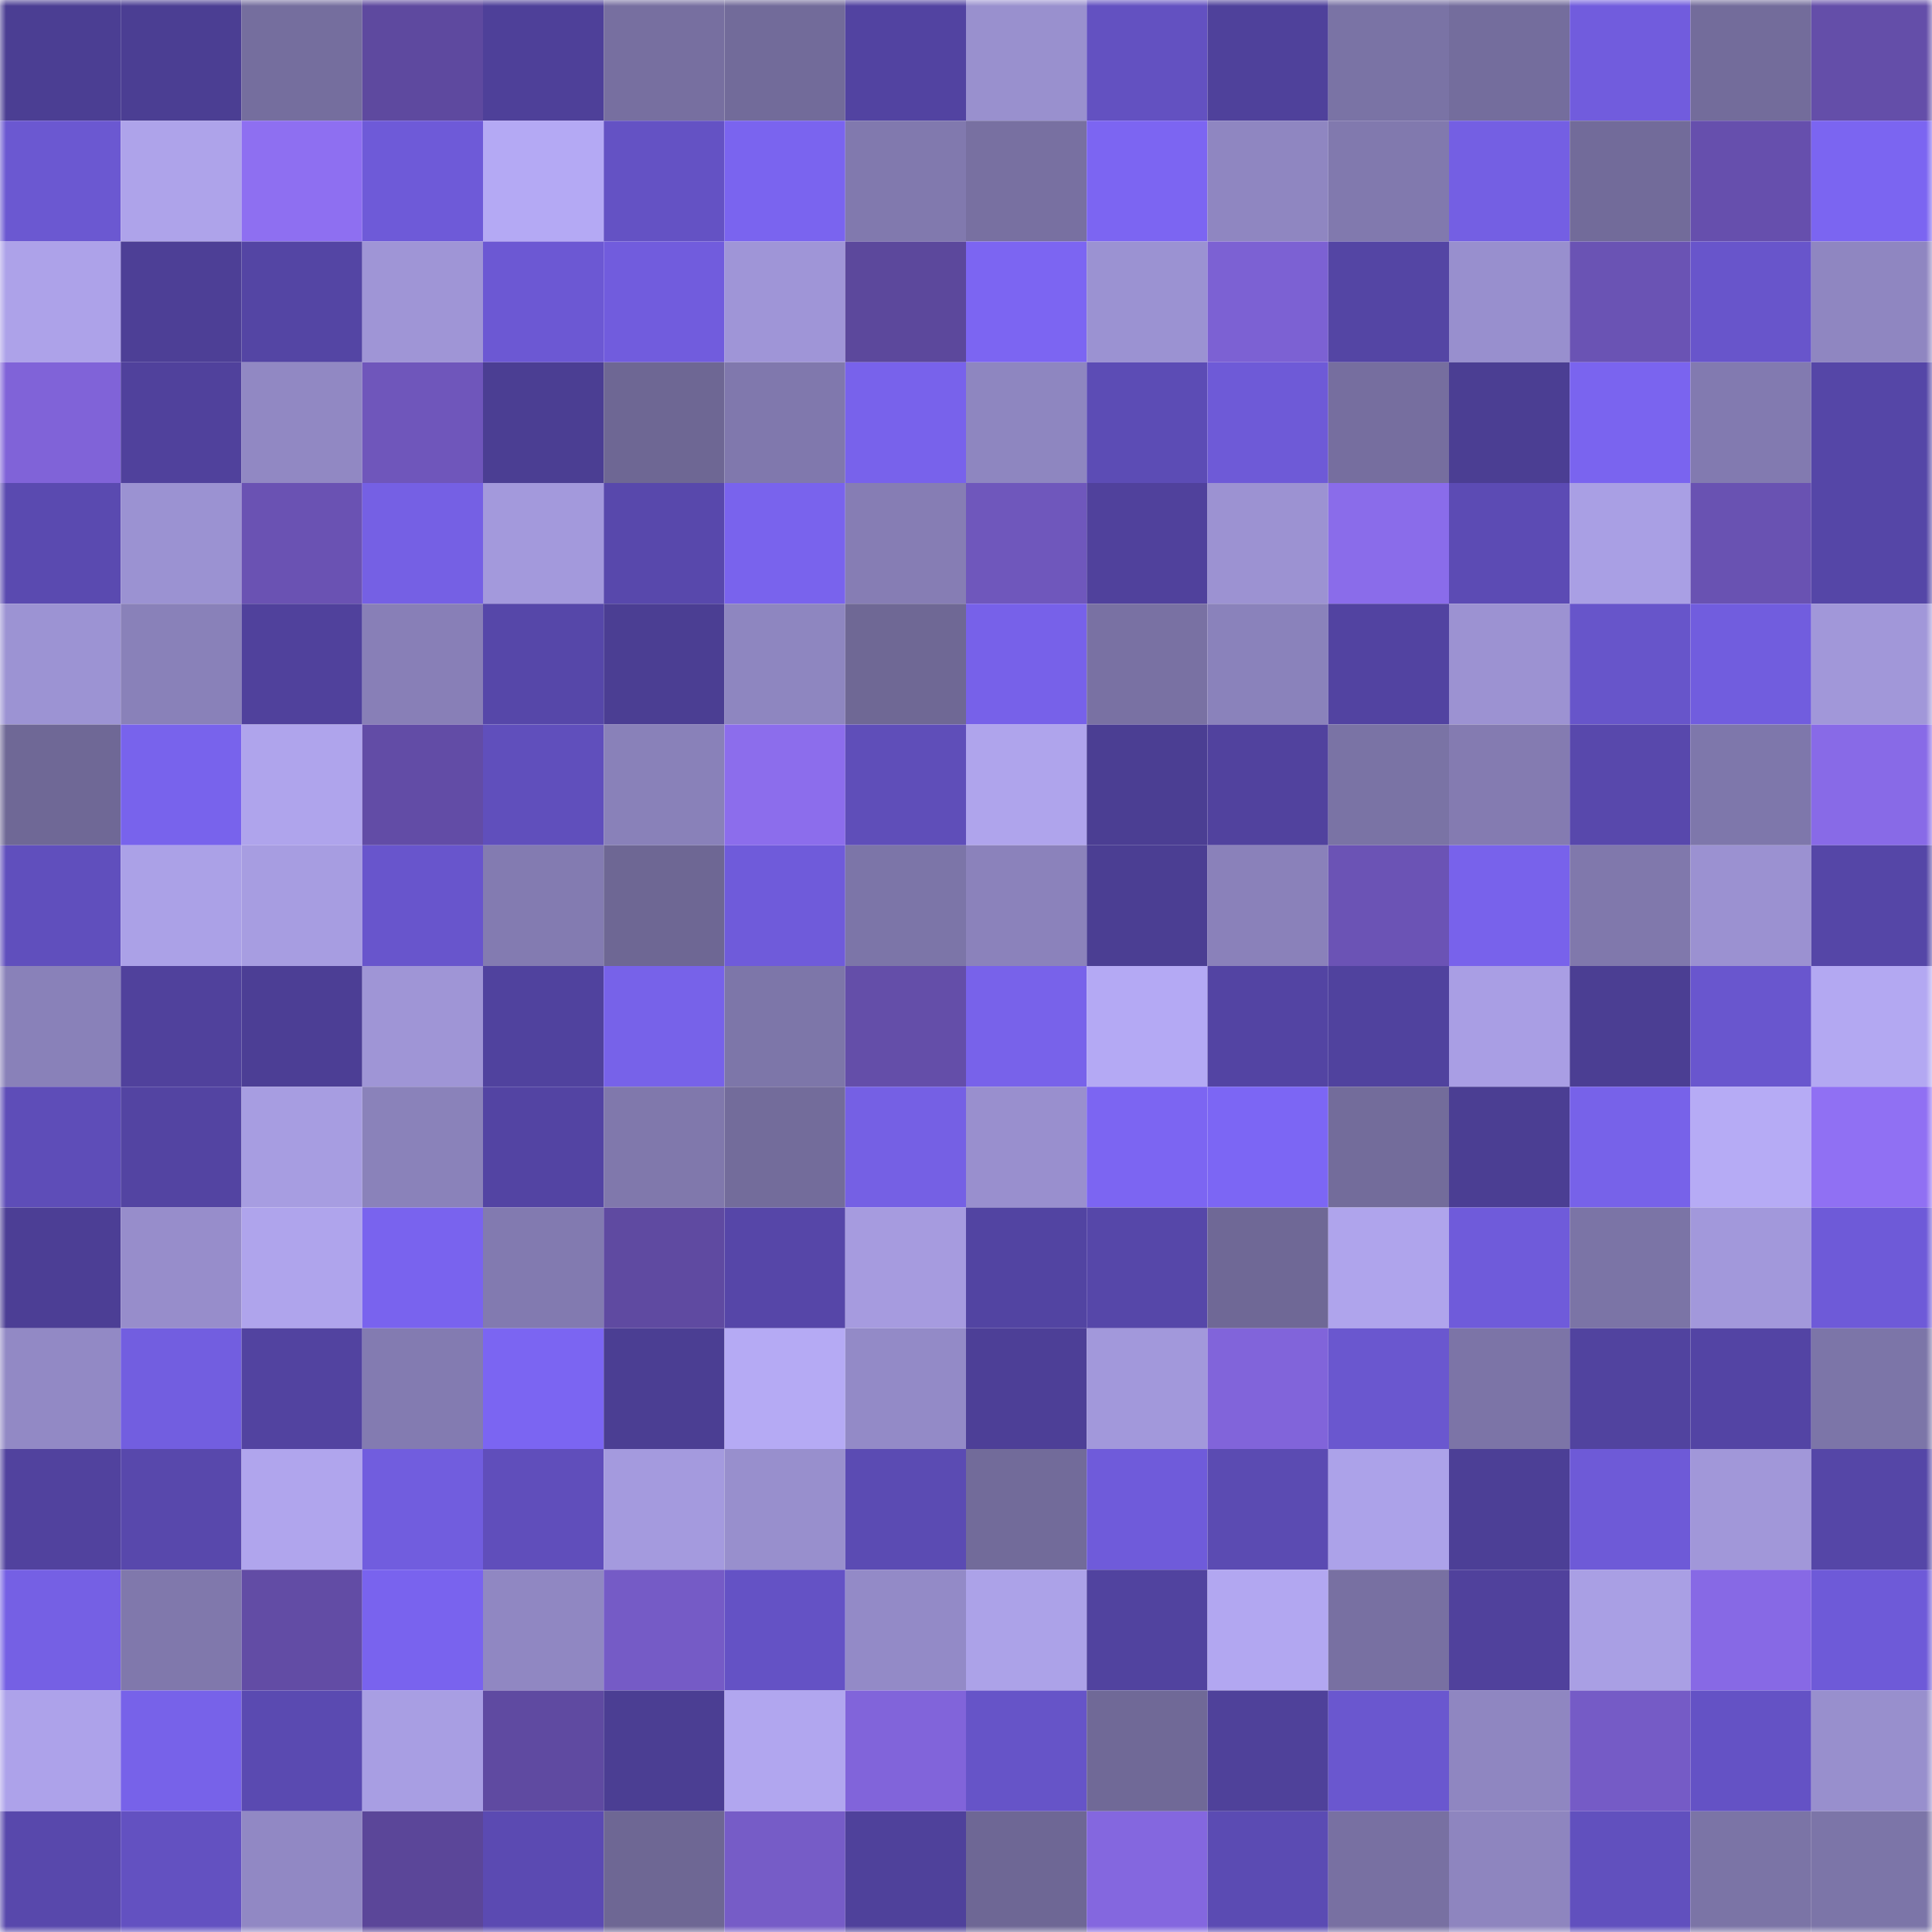 <svg viewBox="0 0 160 160" fill="none" role="img" xmlns="http://www.w3.org/2000/svg" width="240" height="240" name="farcaster%2Cmhizc"><mask id="1393817426" mask-type="alpha" maskUnits="userSpaceOnUse" x="0" y="0" width="160" height="160"><rect width="160" height="160" fill="#FFFFFF"></rect></mask><g mask="url(#1393817426)"><rect x="0" y="0" width="10" height="10" fill="#4b3e93"></rect><rect x="10" y="0" width="10" height="10" fill="#4b3e93"></rect><rect x="20" y="0" width="10" height="10" fill="#756e9e"></rect><rect x="30" y="0" width="10" height="10" fill="#5e499f"></rect><rect x="40" y="0" width="10" height="10" fill="#4e4099"></rect><rect x="50" y="0" width="10" height="10" fill="#776fa0"></rect><rect x="60" y="0" width="10" height="10" fill="#726b9a"></rect><rect x="70" y="0" width="10" height="10" fill="#5243a1"></rect><rect x="80" y="0" width="10" height="10" fill="#9990ce"></rect><rect x="90" y="0" width="10" height="10" fill="#6351c1"></rect><rect x="100" y="0" width="10" height="10" fill="#4f419b"></rect><rect x="110" y="0" width="10" height="10" fill="#7a73a5"></rect><rect x="120" y="0" width="10" height="10" fill="#746d9d"></rect><rect x="130" y="0" width="10" height="10" fill="#715cdd"></rect><rect x="140" y="0" width="10" height="10" fill="#736c9b"></rect><rect x="150" y="0" width="10" height="10" fill="#644ea9"></rect><rect x="0" y="10" width="10" height="10" fill="#6b58d1"></rect><rect x="10" y="10" width="10" height="10" fill="#aea3ea"></rect><rect x="20" y="10" width="10" height="10" fill="#8e6ff1"></rect><rect x="30" y="10" width="10" height="10" fill="#6e5ad8"></rect><rect x="40" y="10" width="10" height="10" fill="#b4a9f4"></rect><rect x="50" y="10" width="10" height="10" fill="#6452c4"></rect><rect x="60" y="10" width="10" height="10" fill="#7a64ef"></rect><rect x="70" y="10" width="10" height="10" fill="#8179ae"></rect><rect x="80" y="10" width="10" height="10" fill="#7870a1"></rect><rect x="90" y="10" width="10" height="10" fill="#7c65f2"></rect><rect x="100" y="10" width="10" height="10" fill="#8f86c1"></rect><rect x="110" y="10" width="10" height="10" fill="#8179ae"></rect><rect x="120" y="10" width="10" height="10" fill="#745fe3"></rect><rect x="130" y="10" width="10" height="10" fill="#726b9a"></rect><rect x="140" y="10" width="10" height="10" fill="#664fad"></rect><rect x="150" y="10" width="10" height="10" fill="#7b65f1"></rect><rect x="0" y="20" width="10" height="10" fill="#ada2e9"></rect><rect x="10" y="20" width="10" height="10" fill="#4d3f96"></rect><rect x="20" y="20" width="10" height="10" fill="#5445a4"></rect><rect x="30" y="20" width="10" height="10" fill="#9f95d6"></rect><rect x="40" y="20" width="10" height="10" fill="#6c58d3"></rect><rect x="50" y="20" width="10" height="10" fill="#715cdd"></rect><rect x="60" y="20" width="10" height="10" fill="#9f95d7"></rect><rect x="70" y="20" width="10" height="10" fill="#5c489c"></rect><rect x="80" y="20" width="10" height="10" fill="#7c65f2"></rect><rect x="90" y="20" width="10" height="10" fill="#9b92d2"></rect><rect x="100" y="20" width="10" height="10" fill="#7c61d3"></rect><rect x="110" y="20" width="10" height="10" fill="#5445a4"></rect><rect x="120" y="20" width="10" height="10" fill="#988fce"></rect><rect x="130" y="20" width="10" height="10" fill="#6a53b4"></rect><rect x="140" y="20" width="10" height="10" fill="#6855cb"></rect><rect x="150" y="20" width="10" height="10" fill="#8f86c1"></rect><rect x="0" y="30" width="10" height="10" fill="#8063d8"></rect><rect x="10" y="30" width="10" height="10" fill="#50419c"></rect><rect x="20" y="30" width="10" height="10" fill="#9188c3"></rect><rect x="30" y="30" width="10" height="10" fill="#6f56bb"></rect><rect x="40" y="30" width="10" height="10" fill="#4b3e93"></rect><rect x="50" y="30" width="10" height="10" fill="#6e6794"></rect><rect x="60" y="30" width="10" height="10" fill="#8078ad"></rect><rect x="70" y="30" width="10" height="10" fill="#7862eb"></rect><rect x="80" y="30" width="10" height="10" fill="#8e86c0"></rect><rect x="90" y="30" width="10" height="10" fill="#5c4cb5"></rect><rect x="100" y="30" width="10" height="10" fill="#6e5ad7"></rect><rect x="110" y="30" width="10" height="10" fill="#766e9f"></rect><rect x="120" y="30" width="10" height="10" fill="#4b3e93"></rect><rect x="130" y="30" width="10" height="10" fill="#7a64ef"></rect><rect x="140" y="30" width="10" height="10" fill="#827ab0"></rect><rect x="150" y="30" width="10" height="10" fill="#5546a7"></rect><rect x="0" y="40" width="10" height="10" fill="#5a4ab0"></rect><rect x="10" y="40" width="10" height="10" fill="#9b92d2"></rect><rect x="20" y="40" width="10" height="10" fill="#6a52b3"></rect><rect x="30" y="40" width="10" height="10" fill="#7560e4"></rect><rect x="40" y="40" width="10" height="10" fill="#a399dc"></rect><rect x="50" y="40" width="10" height="10" fill="#5848ac"></rect><rect x="60" y="40" width="10" height="10" fill="#7963ed"></rect><rect x="70" y="40" width="10" height="10" fill="#867db4"></rect><rect x="80" y="40" width="10" height="10" fill="#6f57bc"></rect><rect x="90" y="40" width="10" height="10" fill="#50419c"></rect><rect x="100" y="40" width="10" height="10" fill="#9c92d2"></rect><rect x="110" y="40" width="10" height="10" fill="#8a6cea"></rect><rect x="120" y="40" width="10" height="10" fill="#5c4bb4"></rect><rect x="130" y="40" width="10" height="10" fill="#a99fe4"></rect><rect x="140" y="40" width="10" height="10" fill="#6952b2"></rect><rect x="150" y="40" width="10" height="10" fill="#5546a7"></rect><rect x="0" y="50" width="10" height="10" fill="#9c93d3"></rect><rect x="10" y="50" width="10" height="10" fill="#8981b9"></rect><rect x="20" y="50" width="10" height="10" fill="#50419c"></rect><rect x="30" y="50" width="10" height="10" fill="#887fb7"></rect><rect x="40" y="50" width="10" height="10" fill="#5647a9"></rect><rect x="50" y="50" width="10" height="10" fill="#4b3e93"></rect><rect x="60" y="50" width="10" height="10" fill="#8e86c0"></rect><rect x="70" y="50" width="10" height="10" fill="#6f6895"></rect><rect x="80" y="50" width="10" height="10" fill="#7761e9"></rect><rect x="90" y="50" width="10" height="10" fill="#7971a3"></rect><rect x="100" y="50" width="10" height="10" fill="#8a82bb"></rect><rect x="110" y="50" width="10" height="10" fill="#5243a1"></rect><rect x="120" y="50" width="10" height="10" fill="#9c92d2"></rect><rect x="130" y="50" width="10" height="10" fill="#6755ca"></rect><rect x="140" y="50" width="10" height="10" fill="#715dde"></rect><rect x="150" y="50" width="10" height="10" fill="#a197d9"></rect><rect x="0" y="60" width="10" height="10" fill="#6f6896"></rect><rect x="10" y="60" width="10" height="10" fill="#7863ec"></rect><rect x="20" y="60" width="10" height="10" fill="#afa4ec"></rect><rect x="30" y="60" width="10" height="10" fill="#624ca6"></rect><rect x="40" y="60" width="10" height="10" fill="#604fbc"></rect><rect x="50" y="60" width="10" height="10" fill="#8981b9"></rect><rect x="60" y="60" width="10" height="10" fill="#8c6dec"></rect><rect x="70" y="60" width="10" height="10" fill="#5f4eb9"></rect><rect x="80" y="60" width="10" height="10" fill="#afa4ec"></rect><rect x="90" y="60" width="10" height="10" fill="#4b3e93"></rect><rect x="100" y="60" width="10" height="10" fill="#51429e"></rect><rect x="110" y="60" width="10" height="10" fill="#7a73a5"></rect><rect x="120" y="60" width="10" height="10" fill="#847bb1"></rect><rect x="130" y="60" width="10" height="10" fill="#5848ac"></rect><rect x="140" y="60" width="10" height="10" fill="#7e77ab"></rect><rect x="150" y="60" width="10" height="10" fill="#886ae7"></rect><rect x="0" y="70" width="10" height="10" fill="#604fbd"></rect><rect x="10" y="70" width="10" height="10" fill="#aba1e7"></rect><rect x="20" y="70" width="10" height="10" fill="#a79de1"></rect><rect x="30" y="70" width="10" height="10" fill="#6855cc"></rect><rect x="40" y="70" width="10" height="10" fill="#837bb1"></rect><rect x="50" y="70" width="10" height="10" fill="#6e6794"></rect><rect x="60" y="70" width="10" height="10" fill="#6f5bda"></rect><rect x="70" y="70" width="10" height="10" fill="#7c75a8"></rect><rect x="80" y="70" width="10" height="10" fill="#8b82bb"></rect><rect x="90" y="70" width="10" height="10" fill="#4b3e93"></rect><rect x="100" y="70" width="10" height="10" fill="#8a81ba"></rect><rect x="110" y="70" width="10" height="10" fill="#6b53b5"></rect><rect x="120" y="70" width="10" height="10" fill="#7862eb"></rect><rect x="130" y="70" width="10" height="10" fill="#8078ac"></rect><rect x="140" y="70" width="10" height="10" fill="#9b91d1"></rect><rect x="150" y="70" width="10" height="10" fill="#5546a7"></rect><rect x="0" y="80" width="10" height="10" fill="#8981b9"></rect><rect x="10" y="80" width="10" height="10" fill="#50419c"></rect><rect x="20" y="80" width="10" height="10" fill="#4c3e95"></rect><rect x="30" y="80" width="10" height="10" fill="#9f95d6"></rect><rect x="40" y="80" width="10" height="10" fill="#50429e"></rect><rect x="50" y="80" width="10" height="10" fill="#7762e9"></rect><rect x="60" y="80" width="10" height="10" fill="#7d76a9"></rect><rect x="70" y="80" width="10" height="10" fill="#644ea9"></rect><rect x="80" y="80" width="10" height="10" fill="#7862ea"></rect><rect x="90" y="80" width="10" height="10" fill="#b4a9f4"></rect><rect x="100" y="80" width="10" height="10" fill="#5344a3"></rect><rect x="110" y="80" width="10" height="10" fill="#50429e"></rect><rect x="120" y="80" width="10" height="10" fill="#a99ee4"></rect><rect x="130" y="80" width="10" height="10" fill="#4b3e93"></rect><rect x="140" y="80" width="10" height="10" fill="#6956ce"></rect><rect x="150" y="80" width="10" height="10" fill="#b3a8f2"></rect><rect x="0" y="90" width="10" height="10" fill="#5e4db8"></rect><rect x="10" y="90" width="10" height="10" fill="#5344a2"></rect><rect x="20" y="90" width="10" height="10" fill="#a79de1"></rect><rect x="30" y="90" width="10" height="10" fill="#8a82ba"></rect><rect x="40" y="90" width="10" height="10" fill="#5344a3"></rect><rect x="50" y="90" width="10" height="10" fill="#8078ac"></rect><rect x="60" y="90" width="10" height="10" fill="#736c9b"></rect><rect x="70" y="90" width="10" height="10" fill="#7560e4"></rect><rect x="80" y="90" width="10" height="10" fill="#998fce"></rect><rect x="90" y="90" width="10" height="10" fill="#7c65f2"></rect><rect x="100" y="90" width="10" height="10" fill="#7c66f4"></rect><rect x="110" y="90" width="10" height="10" fill="#736c9b"></rect><rect x="120" y="90" width="10" height="10" fill="#4b3e93"></rect><rect x="130" y="90" width="10" height="10" fill="#7762e9"></rect><rect x="140" y="90" width="10" height="10" fill="#b6abf5"></rect><rect x="150" y="90" width="10" height="10" fill="#9070f3"></rect><rect x="0" y="100" width="10" height="10" fill="#4c3e95"></rect><rect x="10" y="100" width="10" height="10" fill="#978dcb"></rect><rect x="20" y="100" width="10" height="10" fill="#afa4ec"></rect><rect x="30" y="100" width="10" height="10" fill="#7963ee"></rect><rect x="40" y="100" width="10" height="10" fill="#827ab0"></rect><rect x="50" y="100" width="10" height="10" fill="#5f4aa1"></rect><rect x="60" y="100" width="10" height="10" fill="#5646a8"></rect><rect x="70" y="100" width="10" height="10" fill="#a69bdf"></rect><rect x="80" y="100" width="10" height="10" fill="#5244a2"></rect><rect x="90" y="100" width="10" height="10" fill="#5647a9"></rect><rect x="100" y="100" width="10" height="10" fill="#6f6896"></rect><rect x="110" y="100" width="10" height="10" fill="#afa4ec"></rect><rect x="120" y="100" width="10" height="10" fill="#6f5bda"></rect><rect x="130" y="100" width="10" height="10" fill="#7b74a6"></rect><rect x="140" y="100" width="10" height="10" fill="#a298db"></rect><rect x="150" y="100" width="10" height="10" fill="#6e5ad8"></rect><rect x="0" y="110" width="10" height="10" fill="#9289c5"></rect><rect x="10" y="110" width="10" height="10" fill="#725ee0"></rect><rect x="20" y="110" width="10" height="10" fill="#5243a0"></rect><rect x="30" y="110" width="10" height="10" fill="#837bb1"></rect><rect x="40" y="110" width="10" height="10" fill="#7b65f2"></rect><rect x="50" y="110" width="10" height="10" fill="#4b3e93"></rect><rect x="60" y="110" width="10" height="10" fill="#b5aaf4"></rect><rect x="70" y="110" width="10" height="10" fill="#938ac7"></rect><rect x="80" y="110" width="10" height="10" fill="#4d3f97"></rect><rect x="90" y="110" width="10" height="10" fill="#a298db"></rect><rect x="100" y="110" width="10" height="10" fill="#8164da"></rect><rect x="110" y="110" width="10" height="10" fill="#6a57cf"></rect><rect x="120" y="110" width="10" height="10" fill="#7c74a7"></rect><rect x="130" y="110" width="10" height="10" fill="#51439f"></rect><rect x="140" y="110" width="10" height="10" fill="#5344a4"></rect><rect x="150" y="110" width="10" height="10" fill="#7c75a8"></rect><rect x="0" y="120" width="10" height="10" fill="#51429e"></rect><rect x="10" y="120" width="10" height="10" fill="#5848ac"></rect><rect x="20" y="120" width="10" height="10" fill="#b0a5ed"></rect><rect x="30" y="120" width="10" height="10" fill="#715dde"></rect><rect x="40" y="120" width="10" height="10" fill="#604ebb"></rect><rect x="50" y="120" width="10" height="10" fill="#a49ade"></rect><rect x="60" y="120" width="10" height="10" fill="#988fcd"></rect><rect x="70" y="120" width="10" height="10" fill="#5b4bb3"></rect><rect x="80" y="120" width="10" height="10" fill="#726b9a"></rect><rect x="90" y="120" width="10" height="10" fill="#6f5bda"></rect><rect x="100" y="120" width="10" height="10" fill="#5b4bb2"></rect><rect x="110" y="120" width="10" height="10" fill="#aca2e9"></rect><rect x="120" y="120" width="10" height="10" fill="#4c3f96"></rect><rect x="130" y="120" width="10" height="10" fill="#6e5ad7"></rect><rect x="140" y="120" width="10" height="10" fill="#a197d9"></rect><rect x="150" y="120" width="10" height="10" fill="#5546a7"></rect><rect x="0" y="130" width="10" height="10" fill="#7560e4"></rect><rect x="10" y="130" width="10" height="10" fill="#8078ac"></rect><rect x="20" y="130" width="10" height="10" fill="#624ca5"></rect><rect x="30" y="130" width="10" height="10" fill="#7963ee"></rect><rect x="40" y="130" width="10" height="10" fill="#9087c2"></rect><rect x="50" y="130" width="10" height="10" fill="#755bc6"></rect><rect x="60" y="130" width="10" height="10" fill="#6452c5"></rect><rect x="70" y="130" width="10" height="10" fill="#938ac7"></rect><rect x="80" y="130" width="10" height="10" fill="#aca2e8"></rect><rect x="90" y="130" width="10" height="10" fill="#51439f"></rect><rect x="100" y="130" width="10" height="10" fill="#b2a7f1"></rect><rect x="110" y="130" width="10" height="10" fill="#7870a2"></rect><rect x="120" y="130" width="10" height="10" fill="#50419c"></rect><rect x="130" y="130" width="10" height="10" fill="#a99fe4"></rect><rect x="140" y="130" width="10" height="10" fill="#8769e5"></rect><rect x="150" y="130" width="10" height="10" fill="#6e5ad8"></rect><rect x="0" y="140" width="10" height="10" fill="#ada2ea"></rect><rect x="10" y="140" width="10" height="10" fill="#7762e9"></rect><rect x="20" y="140" width="10" height="10" fill="#5a4ab1"></rect><rect x="30" y="140" width="10" height="10" fill="#a89ee3"></rect><rect x="40" y="140" width="10" height="10" fill="#5f4aa1"></rect><rect x="50" y="140" width="10" height="10" fill="#4b3e93"></rect><rect x="60" y="140" width="10" height="10" fill="#b1a6ef"></rect><rect x="70" y="140" width="10" height="10" fill="#8164da"></rect><rect x="80" y="140" width="10" height="10" fill="#6654c8"></rect><rect x="90" y="140" width="10" height="10" fill="#706997"></rect><rect x="100" y="140" width="10" height="10" fill="#4f419a"></rect><rect x="110" y="140" width="10" height="10" fill="#6a57cf"></rect><rect x="120" y="140" width="10" height="10" fill="#8f86c1"></rect><rect x="130" y="140" width="10" height="10" fill="#755bc6"></rect><rect x="140" y="140" width="10" height="10" fill="#6452c5"></rect><rect x="150" y="140" width="10" height="10" fill="#988fcd"></rect><rect x="0" y="150" width="10" height="10" fill="#5848ac"></rect><rect x="10" y="150" width="10" height="10" fill="#6351c1"></rect><rect x="20" y="150" width="10" height="10" fill="#9188c4"></rect><rect x="30" y="150" width="10" height="10" fill="#5b4699"></rect><rect x="40" y="150" width="10" height="10" fill="#5b4ab2"></rect><rect x="50" y="150" width="10" height="10" fill="#6e6794"></rect><rect x="60" y="150" width="10" height="10" fill="#765cc7"></rect><rect x="70" y="150" width="10" height="10" fill="#4f419b"></rect><rect x="80" y="150" width="10" height="10" fill="#6e6795"></rect><rect x="90" y="150" width="10" height="10" fill="#8467df"></rect><rect x="100" y="150" width="10" height="10" fill="#5b4bb3"></rect><rect x="110" y="150" width="10" height="10" fill="#7870a2"></rect><rect x="120" y="150" width="10" height="10" fill="#8e85bf"></rect><rect x="130" y="150" width="10" height="10" fill="#6150be"></rect><rect x="140" y="150" width="10" height="10" fill="#7b74a6"></rect><rect x="150" y="150" width="10" height="10" fill="#7c75a8"></rect></g></svg>